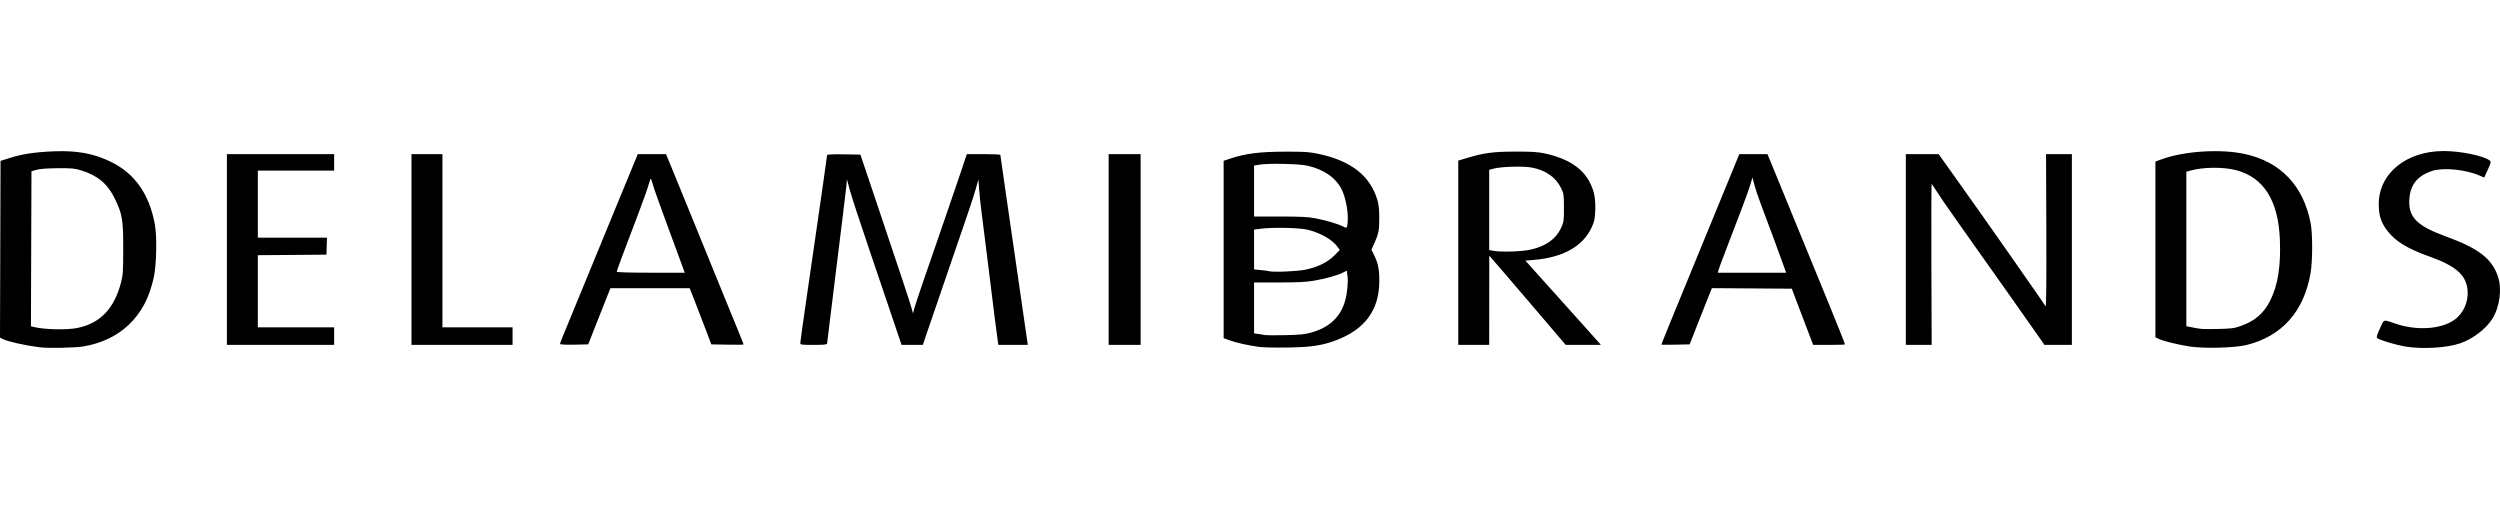 <?xml version="1.0" encoding="UTF-8"?> <svg xmlns="http://www.w3.org/2000/svg" width="316" height="67" viewBox="0 0 316 67" fill="none"><path d="M5.02 43.899C3.283 43.686 0.965 43.169 0.359 42.859L0 42.675L0.033 31.506L0.067 20.338L1.211 19.974C2.778 19.474 4.4 19.226 6.719 19.13C9.728 19.006 11.83 19.388 14.015 20.455C17.04 21.932 18.871 24.532 19.571 28.343C19.855 29.891 19.786 33.447 19.441 35.043C18.878 37.642 17.846 39.584 16.218 41.104C14.714 42.509 12.764 43.425 10.495 43.794C9.43 43.967 6.1 44.031 5.02 43.899ZM9.843 41.443C12.661 40.851 14.424 39.013 15.28 35.773C15.545 34.771 15.573 34.36 15.576 31.471C15.579 27.779 15.466 27.09 14.532 25.149C13.618 23.252 12.372 22.194 10.286 21.544C9.441 21.281 9.072 21.246 7.301 21.261C5.998 21.271 5.049 21.343 4.629 21.462L3.977 21.647L3.944 31.445L3.91 41.243L4.206 41.317C5.606 41.668 8.466 41.732 9.843 41.443ZM159.165 43.851C157.77 43.659 156.346 43.344 155.482 43.035L154.668 42.745V31.536V20.326L155.557 20.029C157.423 19.405 159.251 19.177 162.424 19.171C164.991 19.167 165.526 19.203 166.715 19.46C170.805 20.344 173.19 22.225 174.104 25.285C174.266 25.827 174.337 26.514 174.34 27.561C174.345 29.121 174.254 29.571 173.679 30.83L173.347 31.558L173.665 32.199C174.196 33.266 174.352 34.043 174.344 35.578C174.326 39.196 172.527 41.639 168.864 43.017C167.114 43.676 165.719 43.883 162.75 43.927C161.244 43.95 159.631 43.915 159.165 43.851ZM165.683 42.051C168.03 41.404 169.437 40.089 170.032 37.985C170.295 37.054 170.43 35.552 170.318 34.805L170.229 34.212L169.748 34.456C169.055 34.809 167.638 35.208 166.139 35.471C165.137 35.648 164.104 35.702 161.674 35.703L158.513 35.705V38.925V42.145L159.132 42.226C159.473 42.271 159.839 42.33 159.947 42.357C160.055 42.384 161.169 42.387 162.424 42.364C164.229 42.33 164.909 42.264 165.683 42.051ZM164.985 34.09C166.566 33.764 167.782 33.169 168.653 32.298L169.35 31.601L169.07 31.209C168.436 30.317 166.973 29.468 165.357 29.052C164.344 28.791 160.999 28.71 159.393 28.907L158.513 29.015V31.537V34.058L159.393 34.143C159.877 34.19 160.332 34.249 160.403 34.274C160.861 34.432 163.921 34.309 164.985 34.09ZM170.362 27.626C170.369 26.43 170.042 24.869 169.596 23.962C168.87 22.487 167.37 21.435 165.297 20.948C164.228 20.697 160.332 20.618 159.132 20.823L158.513 20.929V24.148V27.366L161.805 27.368C164.385 27.37 165.354 27.419 166.29 27.598C167.594 27.846 169.187 28.32 169.794 28.639C170.148 28.825 170.187 28.824 170.268 28.625C170.317 28.506 170.359 28.056 170.362 27.626ZM276.683 43.785C275.217 43.549 273.433 43.106 272.872 42.838L272.443 42.634V31.528V20.423L273.193 20.148C276.071 19.09 280.672 18.794 283.756 19.468C288.281 20.457 291.149 23.475 292.068 28.213C292.325 29.541 292.318 33.008 292.054 34.535C291.218 39.37 288.435 42.496 283.98 43.603C282.462 43.981 278.508 44.079 276.683 43.785ZM283.228 41.208C285.047 40.564 286.171 39.583 286.988 37.924C287.934 36.004 288.306 33.623 288.178 30.298C287.99 25.355 286.13 22.411 282.624 21.503C281.008 21.084 278.447 21.113 276.843 21.568L276.354 21.707V31.468V41.229L277.038 41.369C278.234 41.613 278.338 41.62 280.33 41.58C282.034 41.546 282.406 41.498 283.228 41.208ZM303.961 43.79C302.867 43.605 300.869 43.008 300.537 42.765C300.353 42.63 300.383 42.496 300.818 41.53C301.366 40.31 301.202 40.364 302.751 40.897C305.429 41.818 308.48 41.636 310.199 40.453C311.341 39.668 312.023 38.185 311.907 36.741C311.75 34.774 310.469 33.633 307.05 32.411C304.241 31.408 302.751 30.486 301.717 29.11C300.96 28.102 300.686 27.25 300.674 25.866C300.642 21.944 304.133 19.078 308.927 19.092C311.069 19.098 313.948 19.697 314.705 20.294C314.89 20.44 314.864 20.56 314.457 21.454L314.002 22.451L313.432 22.199C311.66 21.416 308.771 21.138 307.378 21.618C305.523 22.258 304.651 23.364 304.539 25.22C304.405 27.461 305.499 28.558 309.211 29.906C313.281 31.383 315.003 32.715 315.743 34.959C316.272 36.562 315.964 38.821 315.012 40.324C314.212 41.589 312.535 42.861 310.963 43.395C309.22 43.988 306.162 44.16 303.961 43.79ZM28.68 31.537V19.479H35.458H42.236V20.522V21.564H37.413H32.59V25.801V30.038H36.962H41.334L41.297 31.113L41.259 32.188L36.925 32.223L32.59 32.257V36.818V41.378H37.413H42.236V42.486V43.594H35.458H28.68L28.68 31.537ZM52.013 31.537V19.479H53.968H55.924V30.429V41.378H60.356H64.788V42.486V43.594H58.401H52.013V31.537ZM70.784 43.476C70.784 43.407 70.929 43.01 71.105 42.593C71.41 41.873 72.664 38.826 74.983 33.166C76.191 30.218 76.486 29.502 78.011 25.801C78.632 24.295 79.473 22.257 79.879 21.271L80.618 19.479H82.402H84.186L84.577 20.424C85.291 22.154 86.456 25.002 87.016 26.388C88.317 29.607 89.661 32.907 91.329 36.973C93.648 42.628 93.987 43.467 93.987 43.54C93.987 43.574 93.07 43.585 91.948 43.565L89.91 43.529L89.271 41.835C88.921 40.903 88.305 39.304 87.904 38.282L87.176 36.425H82.171H77.166L77.041 36.718C76.972 36.88 76.339 38.478 75.633 40.27L74.35 43.529L72.567 43.566C71.487 43.587 70.784 43.552 70.784 43.476ZM86.041 33.068C85.761 32.298 84.892 29.936 84.108 27.822C83.325 25.706 82.606 23.668 82.51 23.292C82.415 22.915 82.3 22.607 82.255 22.607C82.211 22.607 82.097 22.915 82.003 23.292C81.908 23.668 81.363 25.208 80.792 26.713C78.564 32.583 77.954 34.222 77.954 34.344C77.954 34.422 79.574 34.47 82.251 34.47H86.549L86.041 33.068ZM101.157 43.351C101.157 43.218 101.481 40.886 101.878 38.17C102.274 35.454 102.801 31.823 103.047 30.103C103.294 28.382 103.732 25.344 104.021 23.352C104.31 21.36 104.546 19.673 104.546 19.602C104.546 19.52 105.323 19.486 106.651 19.508L108.756 19.544L110.754 25.475C113.637 34.035 115.072 38.362 115.249 39.032L115.404 39.619L115.575 38.967C115.736 38.354 116.789 35.263 119.371 27.822C119.98 26.065 120.868 23.47 121.344 22.054L122.209 19.48L124.327 19.479C125.493 19.479 126.446 19.526 126.446 19.583C126.446 19.64 126.77 21.913 127.167 24.634C127.563 27.355 128.12 31.195 128.405 33.166C128.689 35.138 129.145 38.291 129.418 40.173L129.915 43.594H128.056H126.197L126.131 43.171C125.99 42.252 125.642 39.512 125.009 34.339C124.646 31.364 124.238 28.108 124.103 27.105C123.968 26.101 123.816 24.695 123.765 23.98L123.673 22.681L123.323 23.915C122.988 25.095 122.485 26.587 119.343 35.708C118.578 37.931 117.658 40.614 117.299 41.672L116.646 43.594H115.3H113.954L112.979 40.694C112.442 39.099 111.055 35.007 109.896 31.602C108.737 28.196 107.624 24.794 107.423 24.041L107.057 22.672L106.971 23.585C106.924 24.087 106.358 28.721 105.713 33.883C105.068 39.045 104.542 43.342 104.543 43.431C104.545 43.554 104.122 43.594 102.852 43.594C101.285 43.594 101.157 43.576 101.157 43.351ZM140.133 31.537V19.479H142.154H144.174V31.537V43.594H142.154H140.133V31.537ZM184.323 31.948V20.302L185.464 19.959C187.595 19.319 188.745 19.168 191.558 19.162C193.629 19.157 194.393 19.205 195.273 19.397C198.172 20.029 200.049 21.248 200.974 23.1C201.522 24.196 201.699 25.143 201.638 26.64C201.595 27.704 201.527 28.015 201.176 28.763C200.056 31.152 197.562 32.545 193.856 32.855L192.81 32.942L194.985 35.368C196.181 36.702 198.216 38.969 199.508 40.405C200.799 41.841 201.968 43.146 202.104 43.305L202.353 43.594H200.13H197.906L194.488 39.586C190.872 35.347 189.178 33.372 188.596 32.718L188.242 32.319L188.238 37.957L188.234 43.594H186.278H184.323L184.323 31.948ZM193.556 31.534C195.432 31.092 196.68 30.193 197.309 28.831C197.665 28.059 197.685 27.925 197.682 26.257C197.679 24.592 197.659 24.457 197.31 23.752C196.626 22.37 195.313 21.472 193.526 21.164C192.473 20.983 189.772 21.063 188.853 21.303L188.234 21.465V26.531V31.597L188.527 31.663C189.568 31.896 192.315 31.826 193.556 31.534ZM210.003 43.555C210.003 43.474 211.326 40.223 214.364 32.84C215.987 28.897 217.884 24.279 218.58 22.578L219.845 19.485L221.625 19.482L223.406 19.479L223.797 20.424C224.213 21.429 229.574 34.507 231.184 38.445C232.383 41.38 233.206 43.45 233.206 43.532C233.206 43.566 232.302 43.594 231.196 43.594H229.186L228.723 42.388C228.469 41.725 227.861 40.127 227.372 38.836L226.483 36.49L221.435 36.456L216.386 36.422L216.26 36.716C216.191 36.879 215.558 38.478 214.852 40.27L213.571 43.529L211.787 43.565C210.806 43.585 210.003 43.581 210.003 43.555ZM225.524 33.785C225.202 32.859 223.145 27.297 222.508 25.628C222.225 24.888 221.885 23.866 221.753 23.358L221.513 22.434L221.221 23.401C220.943 24.317 219.885 27.148 218.081 31.797C217.636 32.944 217.243 34.015 217.207 34.176L217.142 34.47H221.452H225.762L225.524 33.785ZM240.897 31.537V19.479H242.968H245.039L246.923 22.119C249.394 25.58 252.077 29.384 254.717 33.166C257.837 37.637 258.415 38.471 258.56 38.708C258.648 38.852 258.679 35.722 258.656 29.2L258.621 19.479H260.253H261.885V31.537V43.594H260.142H258.4L258.036 43.041C257.836 42.736 256.196 40.404 254.391 37.859C247.262 27.802 245.673 25.541 244.974 24.455C244.574 23.833 244.212 23.283 244.169 23.233C244.126 23.183 244.107 27.744 244.127 33.368L244.162 43.594H242.53H240.897L240.897 31.537Z" fill="black"></path></svg> 